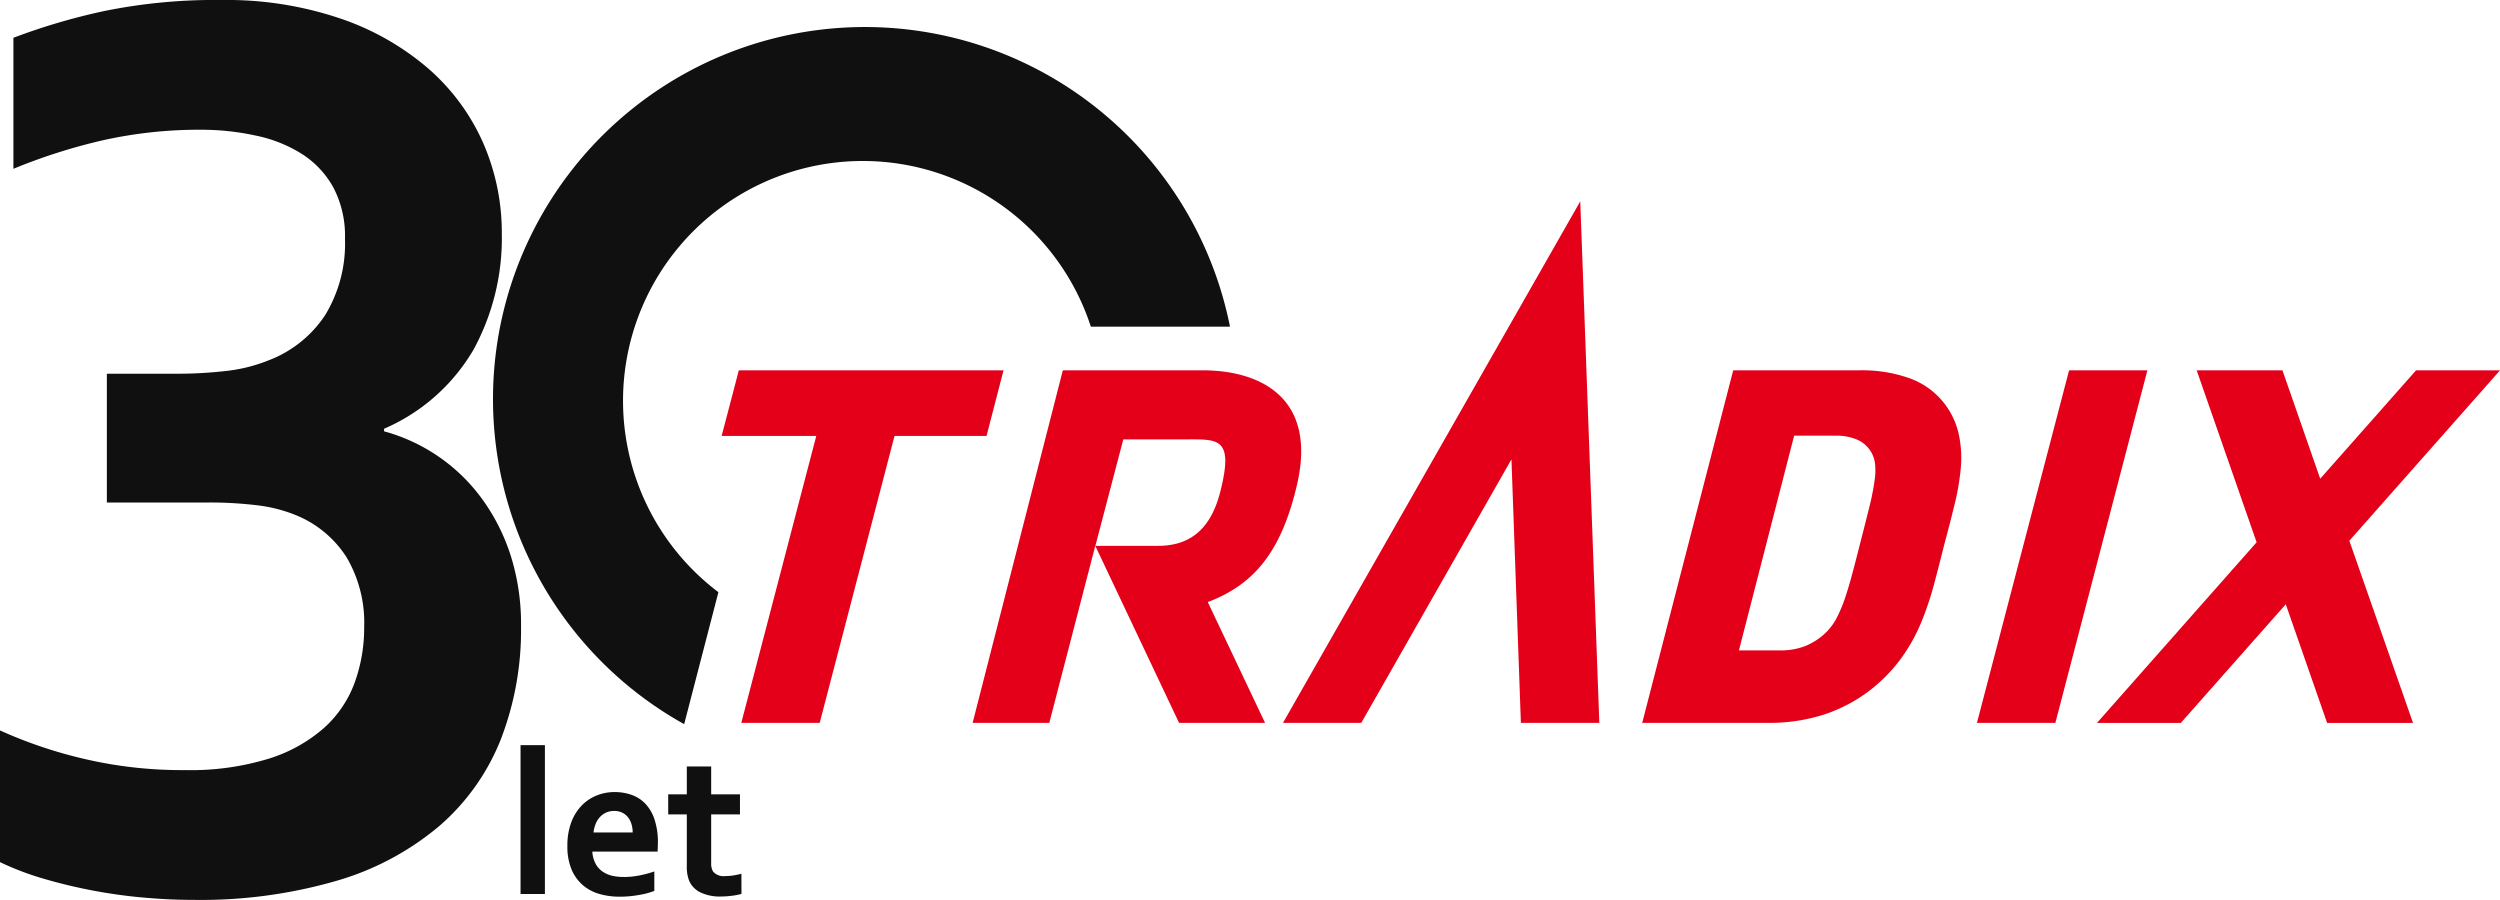 <svg xmlns="http://www.w3.org/2000/svg" width="132.467" height="47.685" viewBox="0 0 132.467 47.685">
  <g id="Group_3591" data-name="Group 3591" transform="translate(-233.084 -111.798)">
    <path id="Path_306" data-name="Path 306" d="M259.674,124.211a12.332,12.332,0,0,1-1.492,6.1,10.132,10.132,0,0,1-4.748,4.205v.136a9.517,9.517,0,0,1,5.206,3.6,10.543,10.543,0,0,1,1.509,3,12.029,12.029,0,0,1,.543,3.714,16.083,16.083,0,0,1-1.068,6,11.816,11.816,0,0,1-3.239,4.579,14.826,14.826,0,0,1-5.443,2.917,25.841,25.841,0,0,1-7.648,1.017q-1.221,0-2.578-.119a27.087,27.087,0,0,1-2.7-.373q-1.34-.254-2.612-.627a15.069,15.069,0,0,1-2.323-.882V150.5a24.019,24.019,0,0,0,4.392,1.492,22.7,22.7,0,0,0,5.41.611,14.112,14.112,0,0,0,4.46-.611,8.03,8.03,0,0,0,2.934-1.645,6,6,0,0,0,1.611-2.408,8.536,8.536,0,0,0,.492-2.9,6.831,6.831,0,0,0-.933-3.714,5.748,5.748,0,0,0-2.662-2.221,7.858,7.858,0,0,0-2.018-.526,20.882,20.882,0,0,0-2.73-.153h-5.291V131.6h3.6a22.614,22.614,0,0,0,2.781-.153,8.5,8.5,0,0,0,2.2-.56,6.242,6.242,0,0,0,2.985-2.391,7.273,7.273,0,0,0,1.051-4.053,5.5,5.5,0,0,0-.61-2.7,4.924,4.924,0,0,0-1.662-1.781,7.373,7.373,0,0,0-2.476-.984,13.407,13.407,0,0,0-2.815-.305,23.438,23.438,0,0,0-5.274.56,30.3,30.3,0,0,0-4.731,1.509V113.8a33.233,33.233,0,0,1,4.85-1.425,29.436,29.436,0,0,1,6.207-.577,18.779,18.779,0,0,1,6.224.967,14.049,14.049,0,0,1,4.68,2.645,11.25,11.25,0,0,1,2.917,3.934,11.866,11.866,0,0,1,1,4.867" fill="#101010"/>
    <path id="Path_307" data-name="Path 307" d="M473.213,123.884a19.729,19.729,0,0,1,19.338,15.878h-7.372a12.705,12.705,0,1,0-19.735,14.068l-1.814,6.992a19.712,19.712,0,0,1,9.583-36.938" transform="translate(-194.294 -10.654)" fill="#101010" fill-rule="evenodd"/>
    <path id="Path_308" data-name="Path 308" d="M556.781,229.461h4.154l3.965-15.206h4.876l.9-3.476H556.65l-.91,3.476h5.014Zm65.473,0h4.155l4.876-18.682h-4.149Zm-36.772,0h4.149l7.958-13.964.5,13.964h4.156l-1.01-27.635Zm-3.332-12.206c-.572,2.2-1.848,2.824-3.294,2.824h-3.314l1.48-5.641h3.321C582.06,214.439,582.9,214.33,582.15,217.255Zm4.076-.416c1.078-4.622-1.964-6.061-5.008-6.061h-7.4l-4.78,18.682H573.1l2.437-9.382,4.441,9.382h4.556l-3.035-6.4C583.88,222.15,585.377,220.492,586.226,216.84Zm29.637,3.9c-.191.748-.359,1.365-.523,1.874a7.825,7.825,0,0,1-.51,1.269,2.98,2.98,0,0,1-.612.822,3.4,3.4,0,0,1-1.065.686,3.587,3.587,0,0,1-1.33.23h-2.181l2.925-11.377h2.181a2.79,2.79,0,0,1,1.209.231,1.626,1.626,0,0,1,.719.685,1.606,1.606,0,0,1,.177.565,3.2,3.2,0,0,1-.007.767c-.032.292-.095.644-.182,1.059S616.005,220.182,615.863,220.738Zm4.652-.7c.188-.7.367-1.385.53-2.058a13.007,13.007,0,0,0,.346-1.948,5.991,5.991,0,0,0-.089-1.813,4.077,4.077,0,0,0-2.6-3.014,7.459,7.459,0,0,0-2.619-.428h-6.743l-4.823,18.682h6.751a9.521,9.521,0,0,0,2.838-.427,8.177,8.177,0,0,0,2.553-1.358,8.517,8.517,0,0,0,1.615-1.684,9.482,9.482,0,0,0,1.033-1.867,17.077,17.077,0,0,0,.672-2C620.162,221.437,620.338,220.745,620.515,220.039Z" transform="translate(-284.418 -79.359)" fill="#e50019"/>
    <path id="Path_309" data-name="Path 309" d="M1182.8,296.057h4.552l-3.374-9.653,7.985-9.029h-4.45l-5.079,5.743-2-5.743h-4.545l3.176,9.11-8.459,9.572h4.443l5.561-6.286Z" transform="translate(-826.41 -145.954)" fill="#e50019"/>
    <rect id="Rectangle_197" data-name="Rectangle 197" width="1.291" height="7.887" transform="translate(260.666 151.281)" fill="#101010"/>
    <path id="Path_310" data-name="Path 310" d="M489.3,466.879a1.009,1.009,0,0,0-.436.09,1.022,1.022,0,0,0-.33.245,1.2,1.2,0,0,0-.221.362,1.747,1.747,0,0,0-.109.441h2.075a1.518,1.518,0,0,0-.063-.441,1.087,1.087,0,0,0-.185-.362.875.875,0,0,0-.305-.245.956.956,0,0,0-.428-.09m.517,3.5a4.275,4.275,0,0,0,.784-.076,6.09,6.09,0,0,0,.828-.218v1.03a3.865,3.865,0,0,1-.768.207,5.753,5.753,0,0,1-1.073.1,3.849,3.849,0,0,1-1.065-.144,2.315,2.315,0,0,1-.88-.466,2.242,2.242,0,0,1-.6-.833,3.134,3.134,0,0,1-.221-1.242,3.5,3.5,0,0,1,.207-1.258,2.561,2.561,0,0,1,.556-.893,2.287,2.287,0,0,1,.8-.531,2.511,2.511,0,0,1,.929-.177,2.7,2.7,0,0,1,.923.153,1.856,1.856,0,0,1,.73.479,2.242,2.242,0,0,1,.479.841,3.859,3.859,0,0,1,.172,1.217q-.005.272-.016.463h-3.459a1.583,1.583,0,0,0,.163.624,1.2,1.2,0,0,0,.357.419,1.468,1.468,0,0,0,.515.234A2.62,2.62,0,0,0,489.818,470.376Z" transform="translate(-223.672 -312.111)" fill="#101010"/>
    <path id="Path_311" data-name="Path 311" d="M535.75,461.267a3.239,3.239,0,0,1-.52.1,4.506,4.506,0,0,1-.564.038,2.39,2.39,0,0,1-1.087-.215,1.233,1.233,0,0,1-.6-.618,2.011,2.011,0,0,1-.125-.784v-2.735h-.986v-1.062h.986v-1.476h1.291v1.476h1.525v1.062h-1.525v2.566a.867.867,0,0,0,.093.452.721.721,0,0,0,.648.251,2.787,2.787,0,0,0,.444-.035,3.835,3.835,0,0,0,.417-.09Z" transform="translate(-263.378 -302.104)" fill="#101010"/>
  </g>
</svg>
